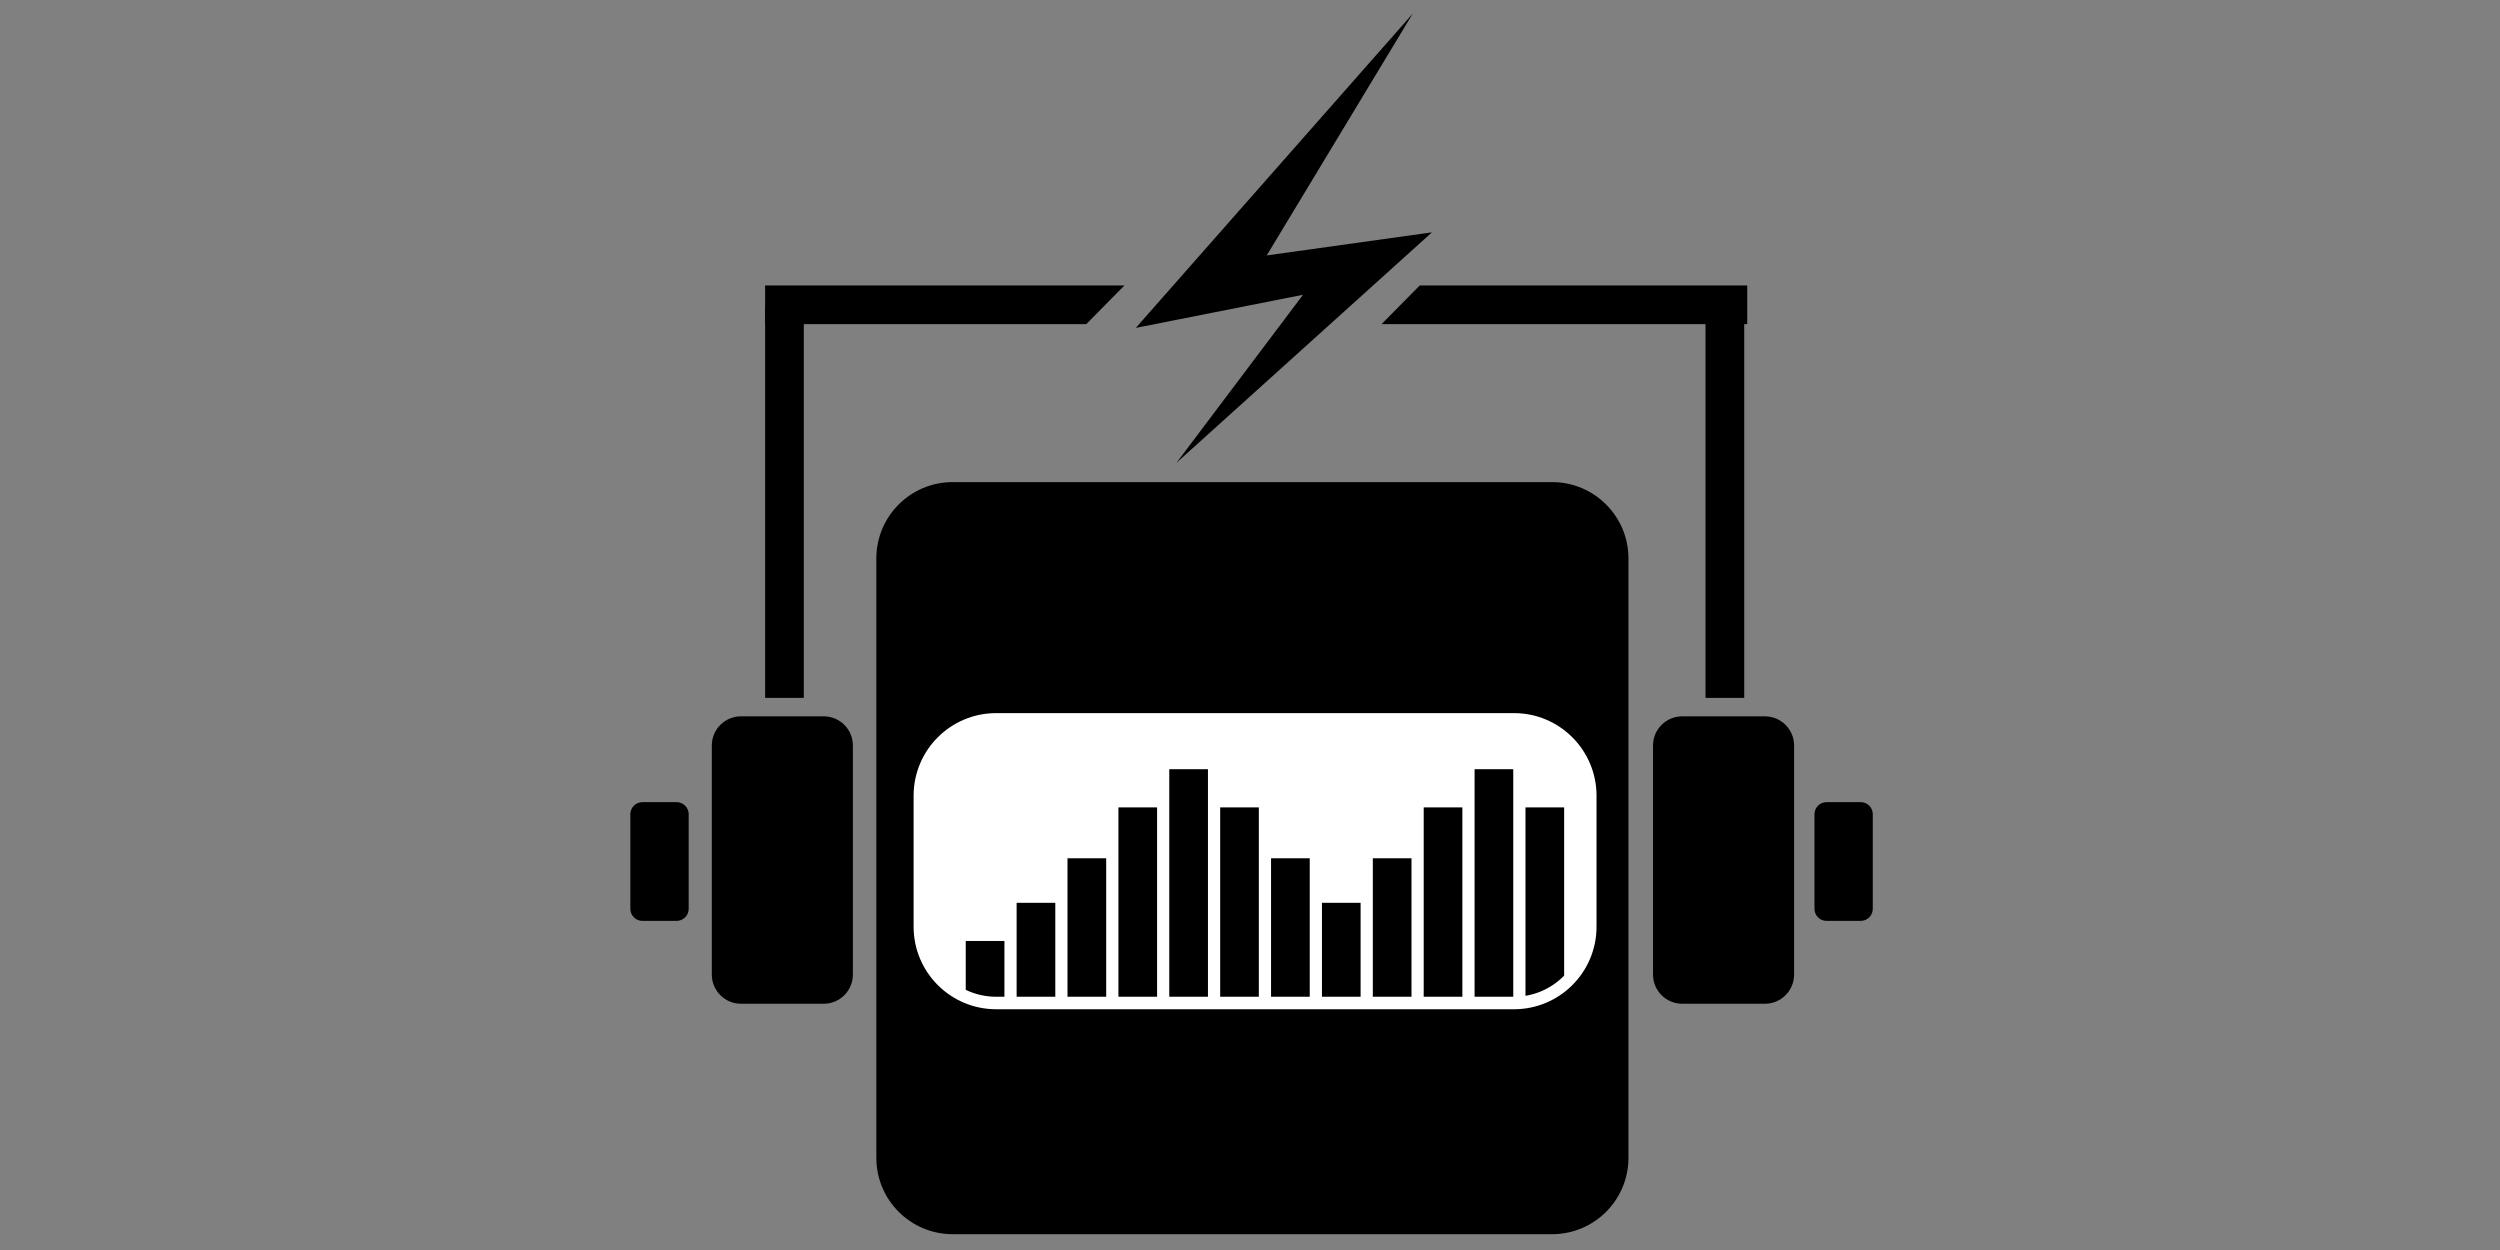 <?xml version="1.0" encoding="utf-8"?>
<!-- Generator: Adobe Illustrator 16.0.0, SVG Export Plug-In . SVG Version: 6.00 Build 0)  -->
<!DOCTYPE svg PUBLIC "-//W3C//DTD SVG 1.1//EN" "http://www.w3.org/Graphics/SVG/1.1/DTD/svg11.dtd">
<svg version="1.1" id="Layer_1" xmlns="http://www.w3.org/2000/svg" xmlns:xlink="http://www.w3.org/1999/xlink" x="0px" y="0px"
	 width="200px" height="100px" viewBox="0 0 200 100" enable-background="new 0 0 200 100" xml:space="preserve">
<rect x="0" y="0" width="200" height="100" fill="#808080" stroke="none"/>
<path d="M130.276,92.629c0,3.373-2.734,6.106-6.106,6.106H76.214c-3.373,0-6.107-2.733-6.107-6.106V44.675
	c0-3.373,2.734-6.107,6.107-6.107h47.956c3.372,0,6.106,2.734,6.106,6.107V92.629z"/>
<path fill="#FFFFFF" d="M127.223,74.136c0,3.373-2.732,6.104-6.105,6.104H79.694c-3.373,0-6.106-2.731-6.106-6.104V63.656
	c0-3.373,2.733-6.107,6.106-6.107h41.423c3.373,0,6.105,2.734,6.105,6.107V74.136z"/>
<path d="M143.528,77.965c0,1.289-1.046,2.334-2.334,2.334h-6.619c-1.288,0-2.333-1.045-2.333-2.334V59.641
	c0-1.289,1.045-2.334,2.333-2.334h6.619c1.288,0,2.334,1.045,2.334,2.334V77.965z"/>
<path d="M149.822,72.706c0,0.534-0.432,0.965-0.965,0.965h-2.734c-0.533,0-0.965-0.431-0.965-0.965v-7.57
	c0-0.532,0.432-0.964,0.965-0.964h2.734c0.533,0,0.965,0.432,0.965,0.964V72.706z"/>
<path d="M55.094,72.706c0,0.534-0.433,0.965-0.964,0.965h-2.738c-0.531,0-0.964-0.431-0.964-0.965v-7.57
	c0-0.532,0.433-0.964,0.964-0.964h2.738c0.531,0,0.964,0.432,0.964,0.964V72.706z"/>
<path d="M68.231,77.965c0,1.289-1.044,2.334-2.333,2.334h-6.62c-1.289,0-2.333-1.045-2.333-2.334V59.641
	c0-1.289,1.044-2.334,2.333-2.334h6.62c1.289,0,2.333,1.045,2.333,2.334V77.965z"/>
<path display="none" fill="#FFFFFF" d="M127.223,74.136c0,3.373-2.732,6.104-6.105,6.104H79.694c-3.373,0-6.106-2.731-6.106-6.104
	V63.656c0-3.373,2.733-6.107,6.106-6.107h41.423c3.373,0,6.105,2.734,6.105,6.107V74.136z"/>
<rect x="81.33" y="72.225" width="3.094" height="22.693"/>
<rect x="77.258" y="75.278" width="3.096" height="22.691"/>
<rect x="105.756" y="72.225" width="3.092" height="22.693"/>
<rect x="85.4" y="68.662" width="3.096" height="22.689"/>
<rect x="101.684" y="68.662" width="3.095" height="22.689"/>
<rect x="109.826" y="68.662" width="3.094" height="22.689"/>
<rect x="89.473" y="64.592" width="3.094" height="22.691"/>
<rect x="97.614" y="64.592" width="3.092" height="22.691"/>
<rect x="122.039" y="64.592" width="3.093" height="22.691"/>
<rect x="113.896" y="64.592" width="3.094" height="22.691"/>
<rect x="93.542" y="61.537" width="3.094" height="22.693"/>
<rect x="117.967" y="61.537" width="3.094" height="22.693"/>
<path fill="none" stroke="#FFFFFF" stroke-miterlimit="10" d="M127.223,74.136c0,3.373-2.732,6.104-6.105,6.104H79.694
	c-3.373,0-6.106-2.731-6.106-6.104V63.656c0-3.373,2.733-6.107,6.106-6.107h41.423c3.373,0,6.105,2.734,6.105,6.107V74.136z"/>
<rect x="61.21" y="24.555" width="3.094" height="31.275"/>
<polygon points="61.21,25.931 61.21,22.837 89.953,22.837 86.9,25.931 "/>
<polygon points="110.524,25.931 113.578,22.837 139.778,22.837 139.778,25.931 "/>
<rect x="136.441" y="24.555" width="3.097" height="31.275"/>
<polygon points="113.02,1.088 90.865,26.231 104.243,23.58 94.121,37.02 114.556,18.587 101.337,20.434 "/>
</svg>
